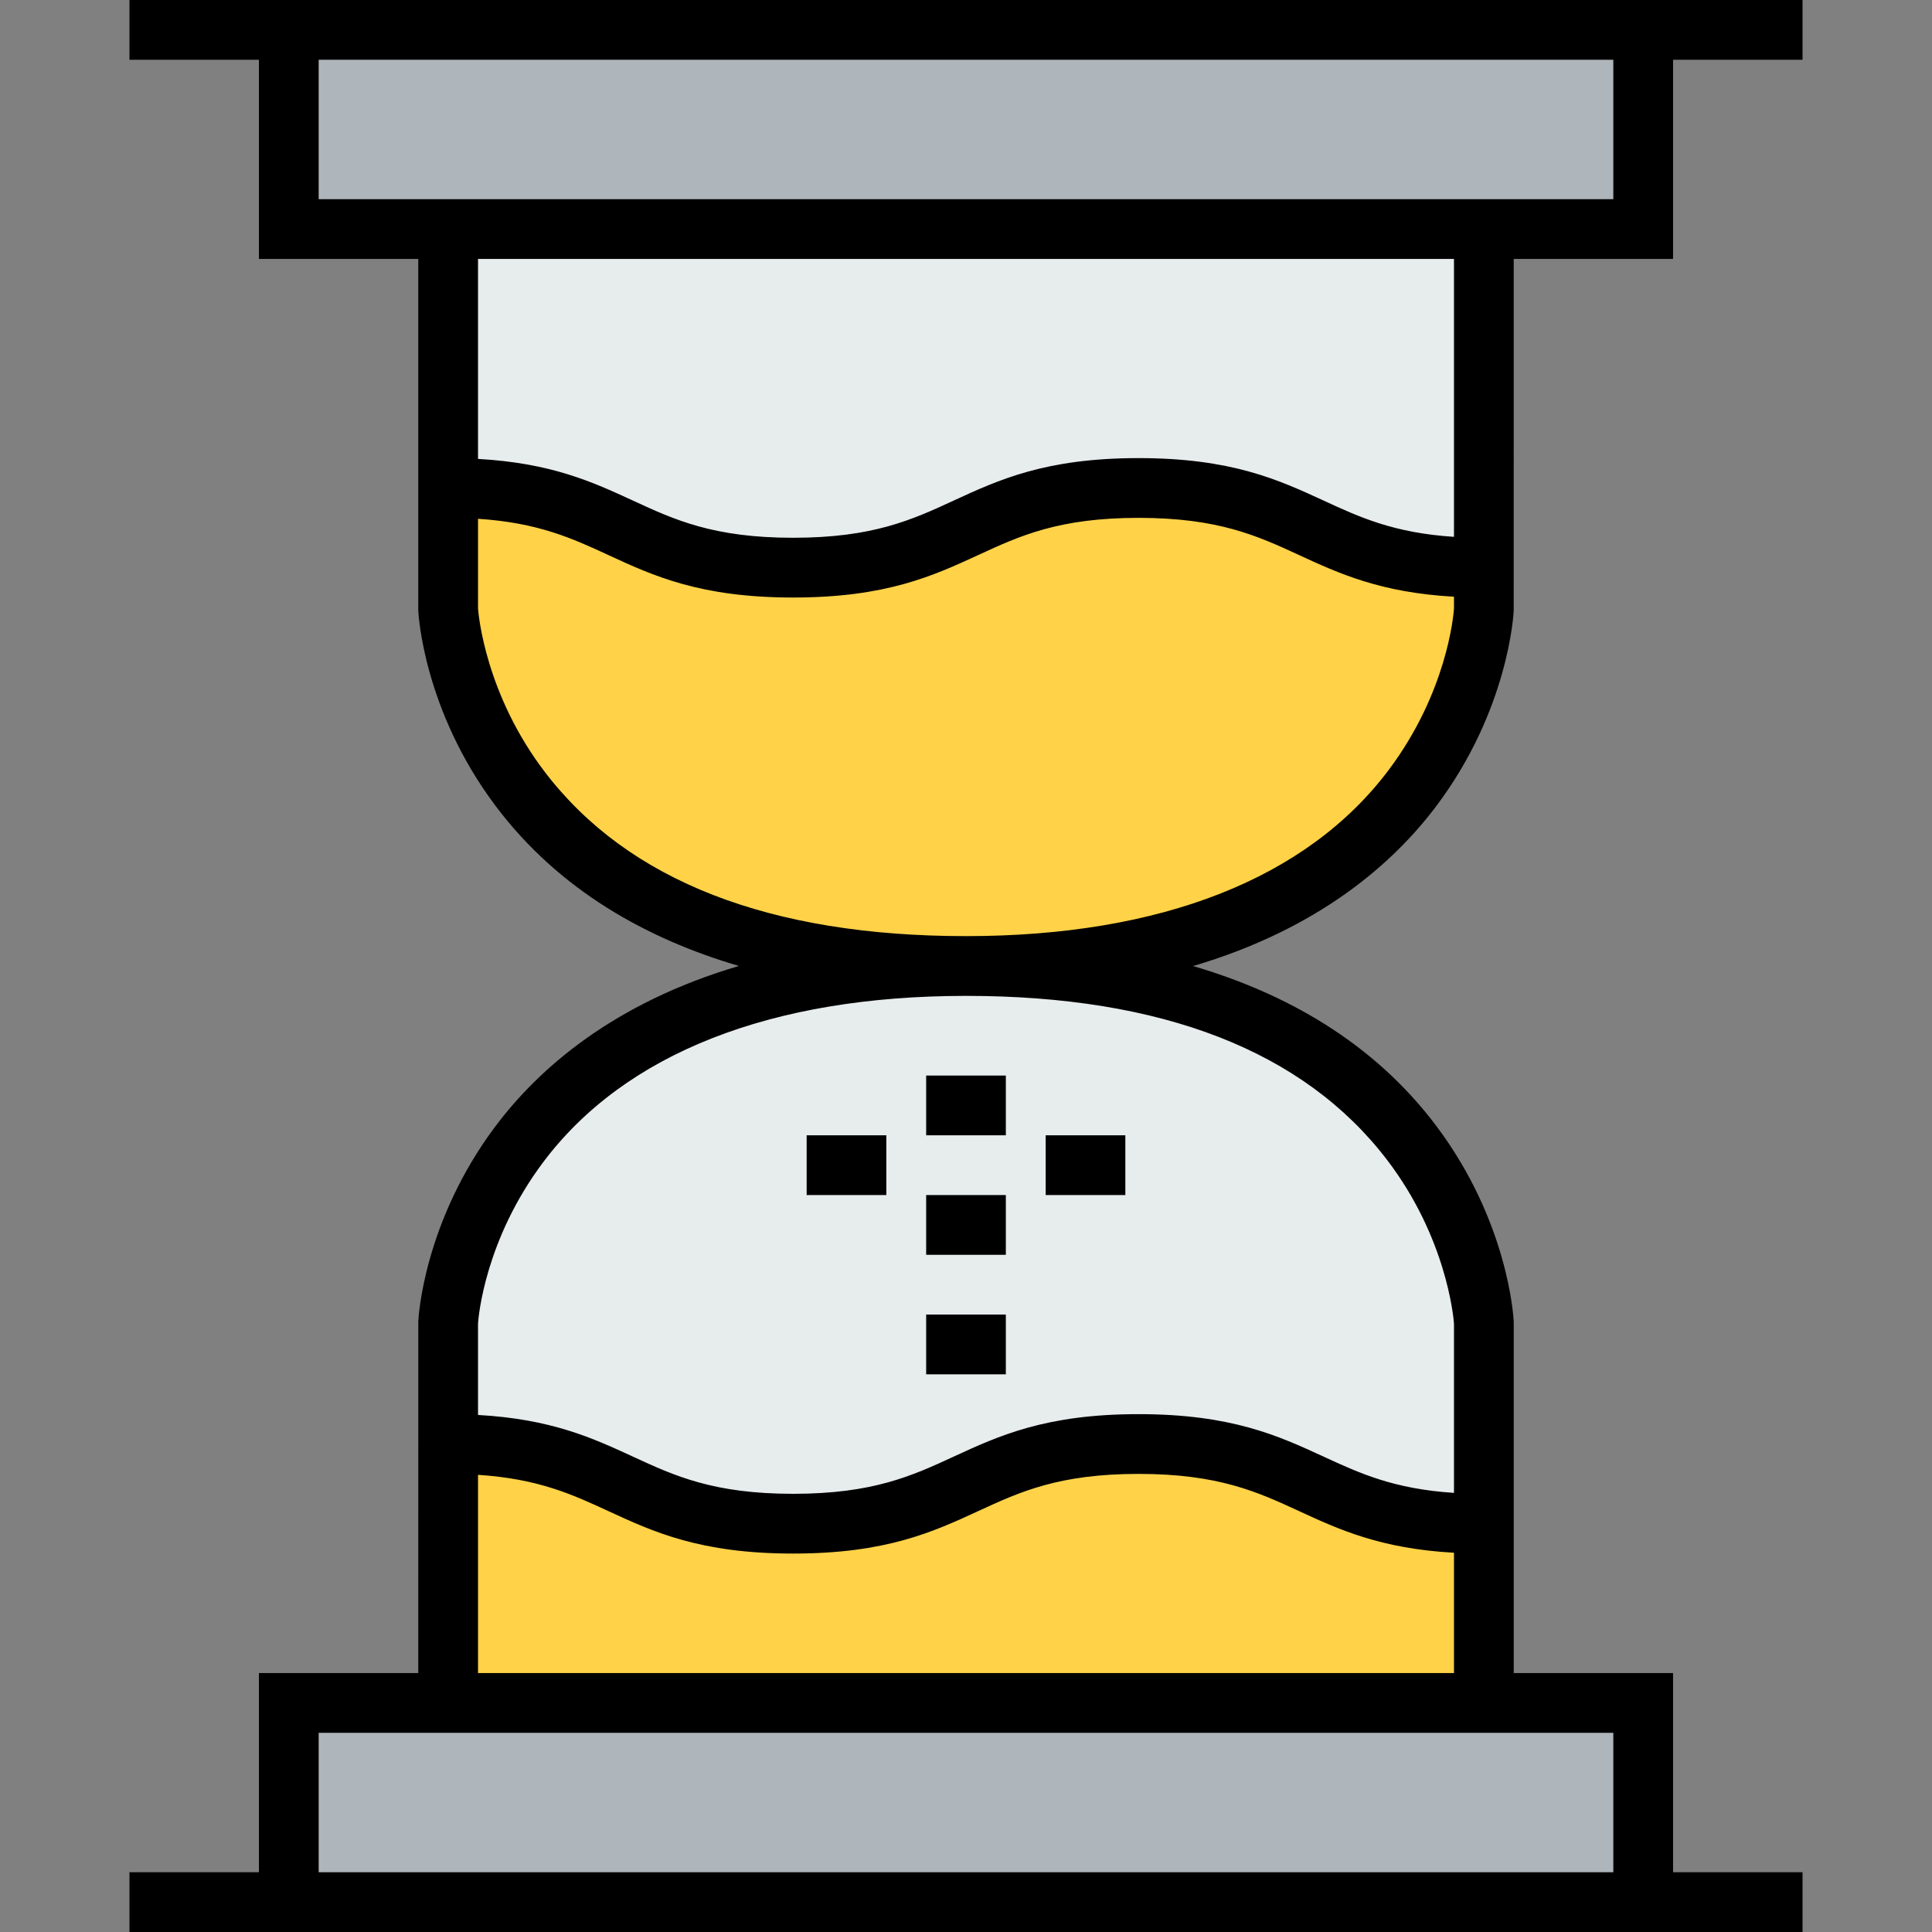 <?xml version="1.0" encoding="iso-8859-1"?>
<!-- Uploaded to: SVG Repo, www.svgrepo.com, Generator: SVG Repo Mixer Tools -->
<svg xmlns="http://www.w3.org/2000/svg" xmlns:xlink="http://www.w3.org/1999/xlink" version="1.1" id="Layer_1"  viewBox="0 0 485 485" xml:space="preserve" width="512" height="512">
<rect x="0" y="0" width="485" height="485" fill="#808080" stroke="none"/>
<g>
	<g id="XMLID_11_">
		<g>
			<path style="fill:#E7ECED;" d="M372.5,57.5v85c-43.3,0-43.3-20-86.7-20c-43.3,0-43.3,20-86.7,20c-43.3,0-43.3-20-86.6-20v-65     H372.5z"/>
			<path style="fill:#E7ECED;" d="M285.8,362.5c-43.3,0-43.3,20-86.7,20c-43.3,0-43.3-20-86.6-20V332c0,0,4.3-89.5,130-89.5     s130,89.5,130,89.5v50.5C329.2,382.5,329.2,362.5,285.8,362.5z"/>
			<path style="fill:#FFD248;" d="M372.5,382.5v45h-260v-65c43.3,0,43.3,20,86.6,20c43.4,0,43.4-20,86.7-20     C329.2,362.5,329.2,382.5,372.5,382.5z"/>
			<path style="fill:#FFD248;" d="M372.5,142.5V153c0,0-4.3,89.5-130,89.5s-130-89.5-130-89.5v-30.5c43.3,0,43.3,20,86.6,20     c43.4,0,43.4-20,86.7-20C329.2,122.5,329.2,142.5,372.5,142.5z"/>
			<polygon style="fill:#AFB6BB;" points="412.5,7.5 412.5,57.5 372.5,57.5 112.5,57.5 72.5,57.5 72.5,7.5    "/>
			<polygon style="fill:#AFB6BB;" points="412.5,427.5 412.5,477.5 72.5,477.5 72.5,427.5 112.5,427.5 372.5,427.5    "/>
		</g>
		<g>
			<rect x="232.5" y="330" width="20" height="15"/>
			<rect x="232.5" y="270" width="20" height="15"/>
			<rect x="232.5" y="300" width="20" height="15"/>
			<rect x="262.5" y="285" width="20" height="15"/>
			<rect x="202.5" y="285" width="20" height="15"/>
			<path d="M360.637,202.251c17.963-23.941,19.306-47.884,19.354-48.891L379.999,65H420V15h32.5V0h-420v15H65v50h40v88l0.009,0.36     c0.048,1.007,1.392,24.95,19.354,48.891c15.978,21.296,38.179,33.502,61.134,40.237c-31.498,9.296-50.214,25.707-61.134,40.261     c-17.963,23.941-19.306,47.884-19.354,48.891L105.001,420H65v50H32.5v15h420v-15H420v-50h-40v-88l-0.009-0.36     c-0.048-1.007-1.392-24.95-19.354-48.891c-15.978-21.296-38.179-33.502-61.134-40.237     C331.001,233.216,349.717,216.805,360.637,202.251z M365,134.765c-15.117-0.982-23.671-4.923-32.651-9.066     C320.948,120.439,309.159,115,285.8,115c-23.284,0-35.054,5.43-46.436,10.681C228.977,130.474,219.166,135,199.1,135     c-20.002,0-29.791-4.521-40.155-9.309c-10.087-4.659-20.486-9.456-38.945-10.486V65h245V134.765z M80,50V15h325v35H80z      M120,370.235c15.126,0.982,23.677,4.927,32.655,9.074C164.035,384.565,175.801,390,199.1,390     c23.359,0,35.147-5.439,46.548-10.699C256.016,374.518,265.809,370,285.8,370c20.066,0,29.877,4.526,40.265,9.319     c10.089,4.654,20.489,9.446,38.936,10.476V420H120V370.235z M405,435v35H80v-35H405z M348.168,291.13     c14.884,19.468,16.7,39.353,16.832,41.106v42.529c-15.117-0.982-23.671-4.923-32.651-9.066     C320.948,360.439,309.159,355,285.8,355c-23.284,0-35.054,5.43-46.436,10.681C228.977,370.474,219.166,375,199.1,375     c-20.002,0-29.791-4.521-40.155-9.309c-10.087-4.659-20.486-9.456-38.945-10.486v-22.982c0.125-1.81,1.793-21.054,16.362-40.472     C156.854,264.438,193.557,250,242.5,250C291.75,250,327.302,263.838,348.168,291.13z M242.5,235     c-49.25,0-84.802-13.838-105.668-41.13c-14.884-19.468-16.7-39.353-16.832-41.106v-22.529     c15.126,0.982,23.677,4.927,32.655,9.074C164.035,144.565,175.801,150,199.1,150c23.359,0,35.147-5.439,46.548-10.699     C256.016,134.518,265.809,130,285.8,130c20.066,0,29.877,4.526,40.265,9.319c10.089,4.654,20.489,9.446,38.936,10.476v2.982     c-0.125,1.81-1.793,21.054-16.362,40.472C328.146,220.563,291.443,235,242.5,235z"/>
		</g>
	</g>
</g>















</svg>